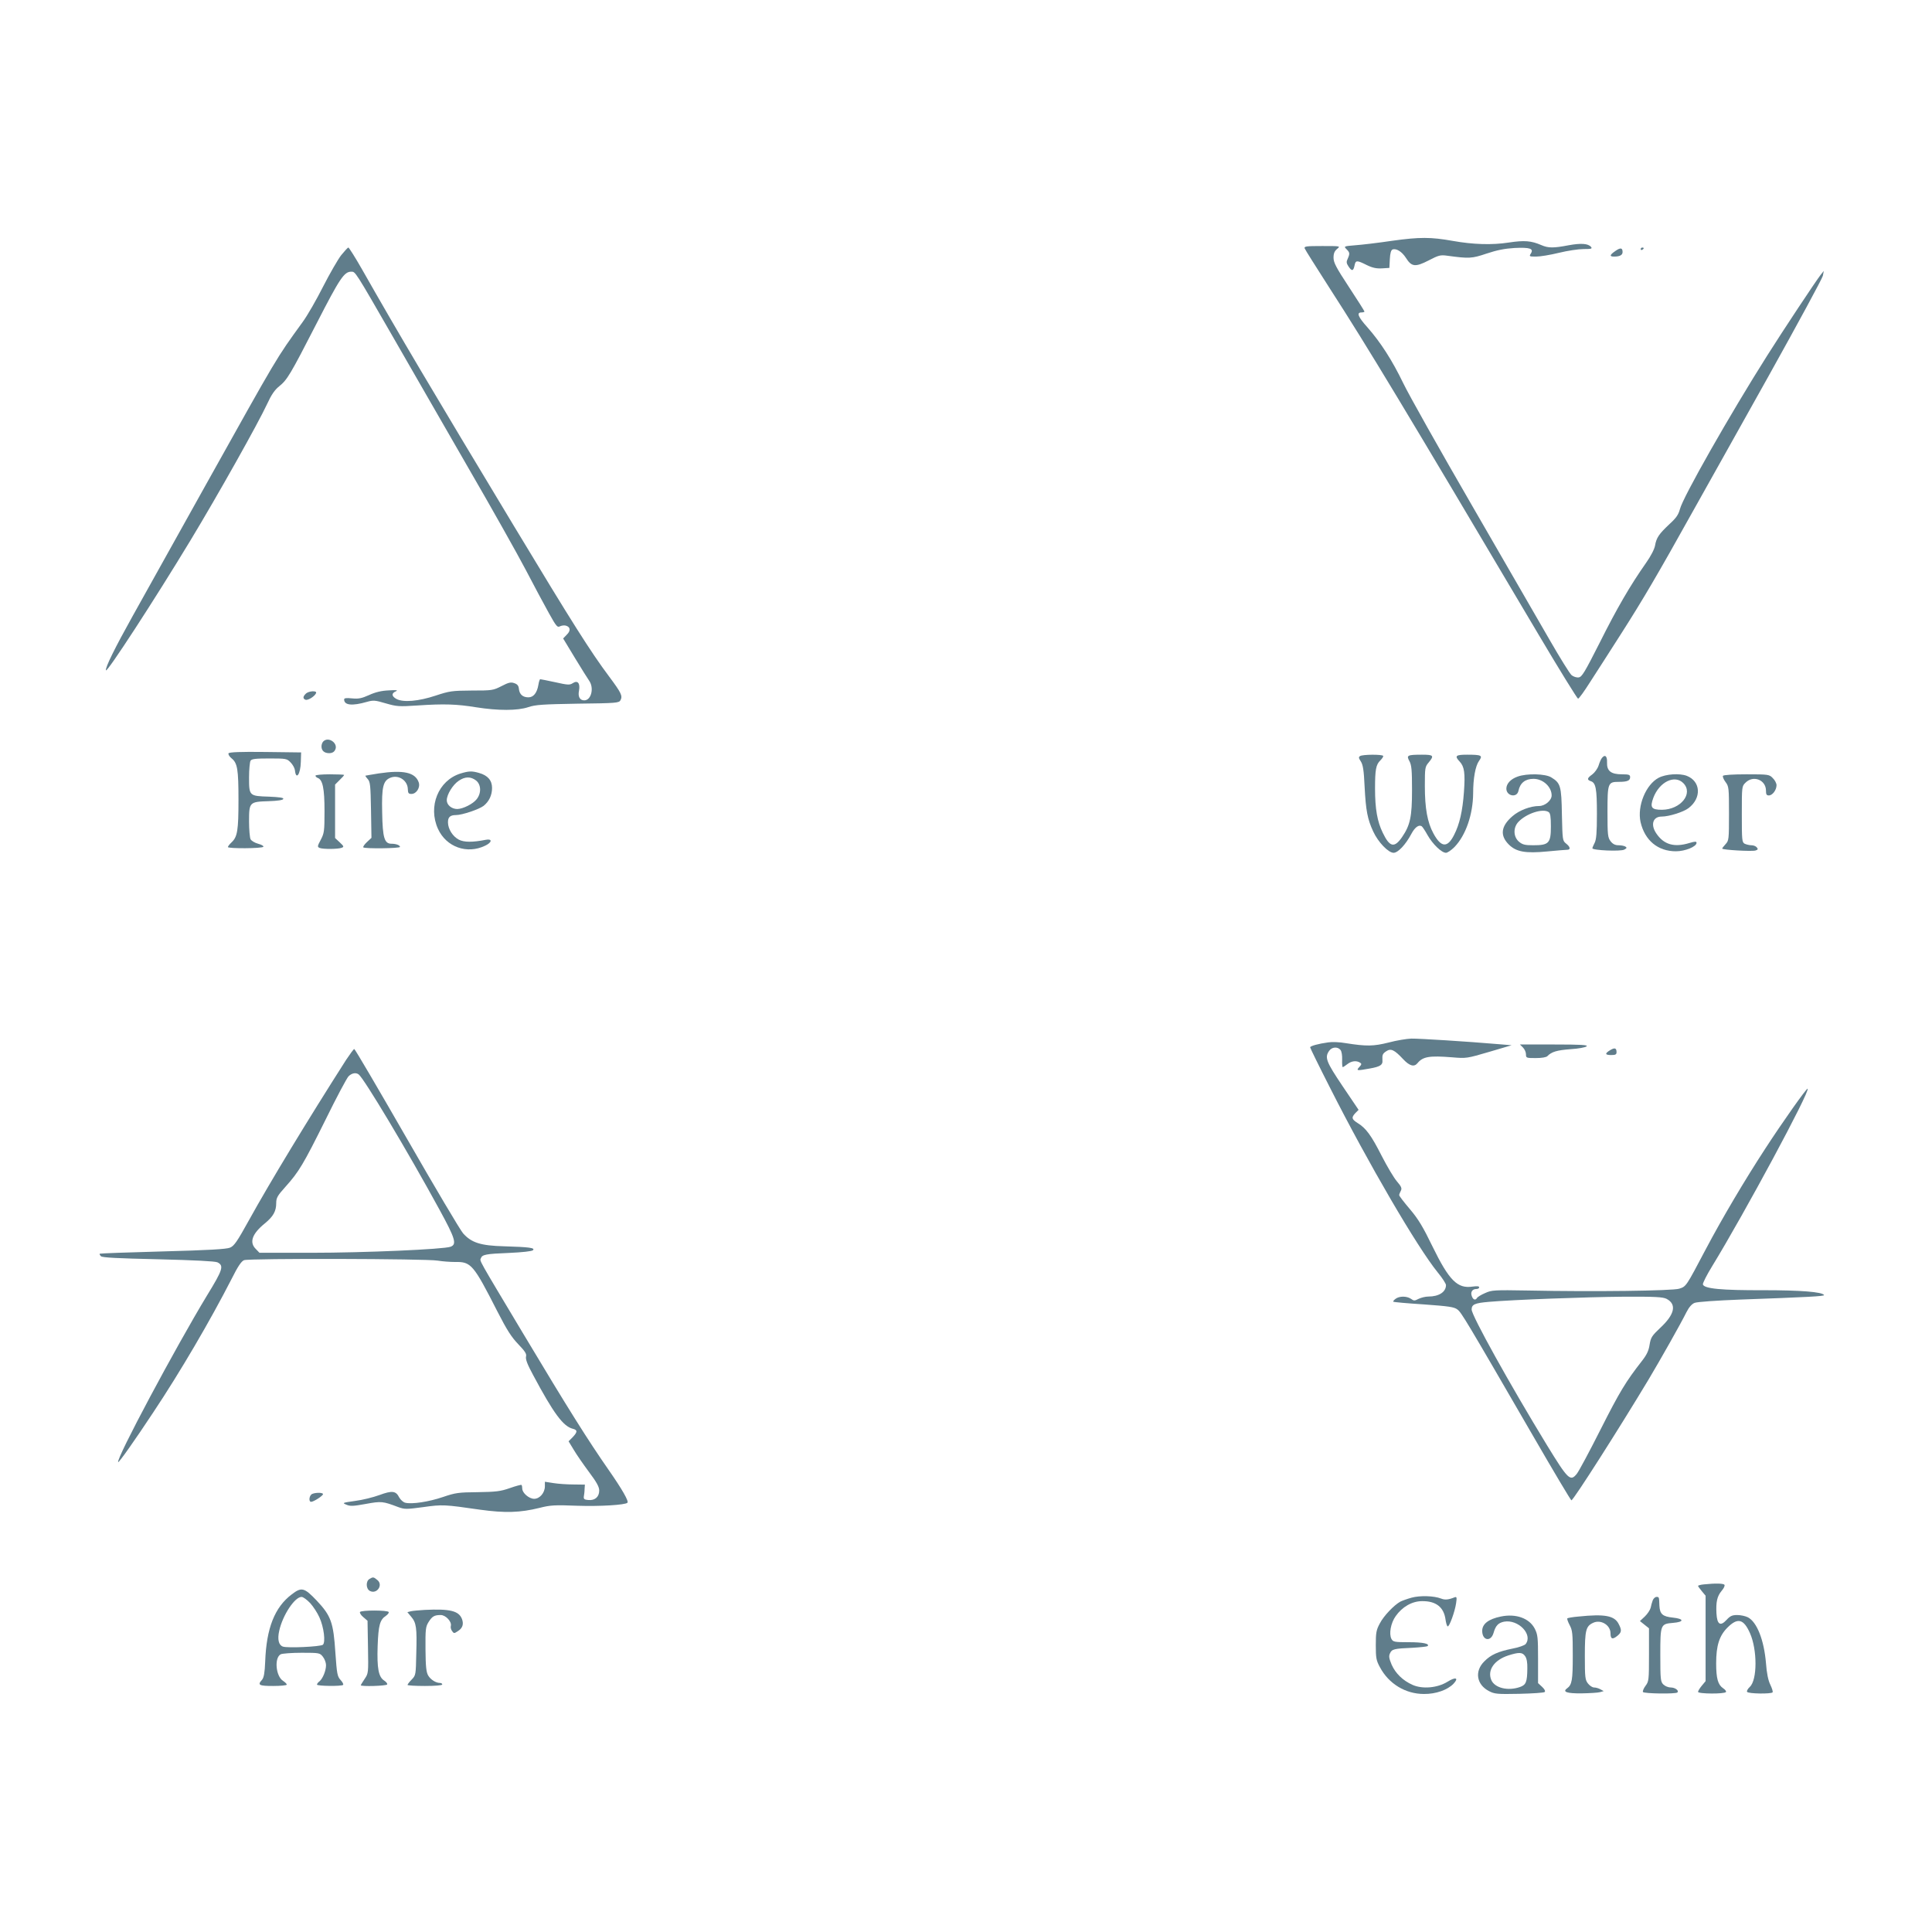 <?xml version="1.0" standalone="no"?>
<!DOCTYPE svg PUBLIC "-//W3C//DTD SVG 20010904//EN"
 "http://www.w3.org/TR/2001/REC-SVG-20010904/DTD/svg10.dtd">
<svg version="1.0" xmlns="http://www.w3.org/2000/svg"
 width="1280pt" height="1280pt" viewBox="0 0 1280 1280"
 preserveAspectRatio="xMidYMid meet">
<g transform="translate(0,1280) scale(0.1,-0.1)"
fill="#607d8b" stroke="none">
<path d="M9225 11205 c-93 -14 -205 -27 -247 -30 -75 -6 -76 -7 -57 -26 22
-22 23 -29 8 -63 -10 -20 -9 -30 5 -51 22 -33 32 -32 40 5 7 37 15 37 81 4 39
-19 65 -24 101 -22 l49 3 3 58 c2 40 8 60 18 64 25 9 62 -14 89 -56 37 -59 62
-62 151 -16 65 34 78 37 121 31 147 -20 164 -19 262 14 69 23 119 33 185 37
103 5 129 -4 108 -37 -12 -19 -10 -20 35 -20 27 0 94 11 151 25 57 14 131 25
164 25 50 0 59 2 49 14 -19 23 -67 26 -149 11 -99 -19 -134 -19 -180 1 -67 29
-112 33 -217 17 -110 -17 -236 -13 -370 11 -146 26 -219 26 -400 1z"/>
<path d="M8644 11154 c3 -9 78 -127 165 -263 260 -403 486 -779 1380 -2288
141 -238 261 -432 266 -432 6 0 42 50 81 112 40 61 133 207 208 324 141 221
236 382 476 813 79 140 302 540 497 888 194 348 356 647 360 665 l6 32 -20
-25 c-31 -39 -249 -368 -355 -536 -245 -387 -559 -939 -578 -1017 -10 -37 -24
-58 -70 -100 -68 -64 -86 -89 -95 -142 -4 -23 -28 -70 -60 -115 -104 -148
-192 -299 -305 -525 -102 -201 -119 -230 -141 -233 -14 -2 -35 5 -47 15 -12
10 -77 115 -145 233 -68 118 -300 519 -514 890 -215 371 -420 736 -456 811
-73 151 -149 270 -238 371 -62 69 -73 98 -39 98 11 0 20 3 20 6 0 3 -46 76
-102 161 -86 131 -103 163 -103 196 0 29 7 44 24 58 23 19 22 19 -99 19 -108
0 -121 -2 -116 -16z"/>
<path d="M2261 11110 c-22 -28 -76 -122 -120 -208 -44 -87 -105 -194 -137
-237 -178 -246 -156 -210 -642 -1080 -211 -379 -429 -770 -484 -868 -116 -208
-182 -341 -176 -358 6 -18 323 469 560 861 185 306 448 775 508 904 28 61 50
93 80 117 53 43 72 74 249 419 152 296 181 340 228 340 28 0 22 10 281 -440
115 -201 337 -585 492 -855 156 -269 328 -575 383 -680 54 -104 124 -234 154
-288 49 -88 56 -96 74 -86 11 5 28 7 38 4 31 -9 33 -34 6 -60 l-24 -25 78
-129 c43 -71 86 -139 95 -152 33 -48 13 -129 -33 -129 -30 0 -43 25 -35 64 9
50 -9 71 -41 50 -20 -13 -32 -13 -116 6 -51 11 -96 20 -100 20 -3 0 -9 -17
-12 -37 -9 -53 -32 -83 -66 -83 -37 0 -59 19 -63 55 -2 22 -10 32 -31 39 -22
8 -37 5 -85 -20 -55 -28 -62 -29 -197 -29 -131 -1 -146 -3 -240 -34 -112 -37
-213 -46 -258 -22 -33 18 -35 38 -4 51 16 8 4 9 -48 6 -48 -2 -89 -12 -130
-31 -49 -22 -70 -26 -112 -22 -40 4 -53 2 -53 -7 0 -39 54 -44 151 -16 43 12
54 11 125 -10 73 -21 87 -22 209 -14 178 12 261 9 390 -12 145 -23 274 -23
345 1 47 16 96 19 328 23 258 3 273 5 283 23 15 29 5 49 -77 159 -121 162
-242 353 -626 990 -540 896 -769 1282 -1008 1703 -46 81 -88 147 -92 147 -4 0
-25 -23 -47 -50z"/>
<path d="M10702 11137 c-38 -26 -40 -37 -8 -37 37 0 56 10 56 30 0 29 -14 31
-48 7z"/>
<path d="M10870 11149 c0 -5 5 -7 10 -4 6 3 10 8 10 11 0 2 -4 4 -10 4 -5 0
-10 -5 -10 -11z"/>
<path d="M2026 8204 c-20 -19 -20 -33 -2 -40 16 -6 62 23 70 44 8 18 -49 15
-68 -4z"/>
<path d="M2142 7888 c-7 -7 -12 -21 -12 -33 0 -29 19 -45 52 -45 17 0 31 7 38
21 24 43 -43 92 -78 57z"/>
<path d="M1514 7809 c-3 -6 5 -21 20 -33 39 -31 46 -72 46 -276 0 -201 -7
-244 -45 -280 -14 -13 -25 -27 -25 -32 0 -11 228 -10 235 2 3 5 -12 14 -35 20
-22 6 -44 19 -50 30 -5 10 -10 63 -10 118 0 128 3 130 130 134 59 2 95 7 97
15 3 8 -26 12 -95 15 -131 4 -132 5 -132 127 0 53 5 103 10 111 7 12 33 15
124 15 111 0 117 -1 141 -26 14 -14 27 -37 29 -52 7 -69 37 -27 39 55 l2 63
-237 3 c-167 2 -239 -1 -244 -9z"/>
<path d="M9011 7791 c-11 -7 -10 -13 5 -36 14 -22 20 -58 25 -169 8 -155 19
-214 57 -295 32 -70 100 -141 135 -141 29 0 80 54 118 126 23 43 49 62 68 50
5 -3 23 -30 39 -59 34 -60 93 -117 122 -117 10 0 35 17 56 38 75 77 123 216
124 357 0 98 15 181 39 214 26 36 17 41 -80 41 -75 0 -84 -8 -48 -46 31 -33
37 -77 28 -201 -9 -126 -29 -214 -65 -284 -44 -88 -86 -85 -137 9 -40 73 -57
167 -57 314 0 120 1 128 25 156 38 46 33 52 -44 52 -97 0 -105 -4 -83 -43 14
-27 17 -59 17 -192 0 -176 -12 -232 -66 -311 -51 -74 -82 -67 -128 29 -36 74
-51 157 -51 293 0 125 6 158 35 186 13 13 21 26 19 30 -7 11 -136 10 -153 -1z"/>
<path d="M10613 7778 c-6 -7 -16 -30 -22 -50 -7 -21 -26 -47 -42 -59 -34 -24
-36 -35 -11 -44 35 -10 42 -50 42 -218 0 -124 -4 -169 -15 -191 -8 -15 -15
-32 -15 -36 0 -14 187 -22 211 -9 17 9 19 13 8 20 -8 5 -28 9 -46 9 -22 0 -38
8 -52 26 -19 25 -21 40 -21 195 0 192 3 199 75 199 56 0 75 8 75 31 0 16 -8
19 -54 19 -73 0 -101 22 -99 79 2 42 -14 55 -34 29z"/>
<path d="M2510 7676 c-47 -8 -87 -14 -89 -15 -2 0 4 -10 15 -22 17 -19 19 -41
22 -205 l3 -185 -30 -28 c-17 -16 -27 -31 -24 -35 10 -10 243 -7 243 3 0 11
-25 21 -56 21 -47 0 -59 38 -62 206 -4 174 6 214 59 233 53 18 110 -21 111
-78 1 -26 5 -31 24 -31 33 0 60 43 48 77 -23 66 -102 83 -264 59z"/>
<path d="M3050 7675 c-146 -46 -216 -218 -148 -367 55 -120 192 -169 312 -111
47 22 49 48 4 39 -87 -17 -143 -17 -178 1 -40 21 -71 69 -72 113 -1 36 14 50
53 50 41 0 153 38 183 61 36 29 56 70 56 119 0 50 -29 83 -86 99 -49 14 -68
13 -124 -4z m104 -46 c34 -27 36 -84 4 -124 -24 -31 -90 -64 -128 -65 -38 0
-70 27 -70 58 0 38 40 103 79 129 42 29 80 29 115 2z"/>
<path d="M2090 7661 c0 -5 7 -12 15 -15 33 -12 45 -70 45 -219 0 -134 -2 -147
-25 -191 -23 -43 -23 -47 -7 -54 23 -9 122 -8 145 1 17 6 16 10 -12 36 l-31
29 0 177 0 177 30 30 c17 16 30 31 30 34 0 2 -43 4 -95 4 -52 0 -95 -4 -95 -9z"/>
<path d="M10055 7655 c-46 -16 -75 -47 -75 -80 0 -49 70 -63 80 -15 11 53 45
80 100 80 63 0 120 -53 120 -110 0 -33 -44 -70 -83 -70 -57 0 -131 -28 -176
-67 -77 -66 -85 -128 -25 -188 49 -49 111 -60 255 -46 63 6 123 11 132 11 24
0 21 19 -7 41 -24 19 -24 23 -28 192 -3 191 -9 209 -71 247 -39 24 -161 27
-222 5z m205 -235 c11 -7 15 -30 15 -95 0 -111 -13 -125 -116 -125 -57 0 -72
4 -96 24 -37 32 -39 93 -3 131 52 55 160 91 200 65z"/>
<path d="M10989 7647 c-85 -45 -143 -187 -120 -293 28 -122 115 -194 234 -194
62 0 137 31 137 56 0 10 -10 10 -47 -1 -101 -31 -170 -11 -220 64 -39 58 -22
111 36 111 48 0 144 30 178 56 88 67 81 178 -12 214 -48 18 -138 12 -186 -13z
m163 -35 c69 -69 -17 -176 -141 -177 -70 0 -81 15 -57 80 40 105 141 154 198
97z"/>
<path d="M11415 7660 c-3 -5 4 -24 17 -41 22 -29 23 -39 23 -209 0 -171 -1
-179 -22 -202 -13 -14 -23 -27 -23 -30 0 -9 197 -20 220 -13 17 5 19 10 9 21
-6 8 -22 14 -36 14 -13 0 -33 5 -44 10 -18 10 -19 23 -19 196 0 183 0 185 25
209 51 51 135 18 135 -53 0 -25 4 -32 19 -32 24 0 51 36 51 68 0 12 -11 34
-25 47 -23 24 -28 25 -174 25 -87 0 -152 -4 -156 -10z"/>
<path d="M9200 5893 c-100 -25 -146 -26 -285 -4 -38 7 -90 9 -115 5 -66 -9
-120 -24 -120 -33 0 -4 60 -127 134 -272 250 -494 576 -1053 712 -1220 30 -36
54 -74 54 -83 0 -46 -47 -76 -117 -76 -19 0 -47 -7 -64 -15 -27 -14 -32 -14
-51 0 -28 19 -77 19 -102 0 -11 -8 -18 -17 -15 -19 2 -3 93 -11 202 -18 166
-12 202 -17 223 -34 26 -19 56 -69 506 -846 133 -230 245 -418 249 -418 13 0
317 477 511 800 81 136 210 364 251 446 17 34 36 55 54 62 16 7 148 16 303 22
444 16 560 22 555 30 -13 21 -156 32 -400 32 -279 -1 -397 10 -403 39 -1 8 26
63 62 121 213 348 649 1158 632 1175 -6 6 -167 -222 -280 -396 -137 -210 -285
-460 -394 -666 -132 -250 -130 -248 -177 -263 -43 -14 -566 -21 -1000 -12
-227 4 -242 3 -286 -17 -26 -11 -50 -26 -53 -32 -11 -18 -26 -13 -35 12 -10
26 3 47 30 47 11 0 19 5 19 11 0 8 -14 9 -44 5 -100 -15 -155 40 -266 267 -62
128 -93 180 -149 246 -39 46 -71 87 -71 93 0 5 5 18 11 29 8 16 4 27 -26 62
-20 23 -65 99 -101 169 -69 136 -104 184 -160 218 -39 25 -42 36 -14 66 l21
21 -106 157 c-109 162 -120 190 -89 234 18 26 56 29 75 6 8 -10 12 -36 11 -65
-1 -27 1 -49 4 -49 3 0 17 9 31 20 27 21 59 25 83 10 12 -7 12 -12 -4 -29 -23
-25 -17 -26 70 -10 68 12 86 24 83 53 -2 38 1 45 25 61 31 21 54 10 112 -52
42 -45 73 -54 95 -27 36 44 79 51 230 39 94 -8 98 -7 245 36 l149 44 -85 7
c-211 18 -530 38 -580 37 -30 -1 -98 -12 -150 -26z m1841 -1698 c69 -36 55
-103 -42 -193 -55 -52 -62 -63 -70 -111 -6 -40 -19 -67 -51 -108 -107 -137
-147 -203 -273 -452 -74 -147 -145 -279 -158 -295 -43 -54 -58 -39 -199 191
-246 403 -498 857 -498 897 0 34 21 43 115 51 160 14 646 32 893 34 211 1 258
-2 283 -14z"/>
<path d="M10090 5860 c11 -11 20 -31 20 -45 0 -24 2 -25 64 -25 41 0 70 5 78
13 28 29 63 39 154 46 51 3 99 12 106 19 9 9 -36 12 -215 12 l-227 0 20 -20z"/>
<path d="M10667 5842 c-36 -22 -34 -32 8 -32 28 0 35 4 35 19 0 28 -12 32 -43
13z"/>
<path d="M2293 5778 c-254 -398 -503 -808 -644 -1063 -78 -141 -98 -170 -125
-181 -24 -10 -143 -17 -446 -25 -227 -6 -415 -13 -417 -15 -3 -3 1 -10 8 -17
9 -9 111 -14 379 -20 245 -6 375 -13 392 -20 45 -22 37 -48 -68 -219 -208
-343 -606 -1088 -589 -1105 5 -4 110 144 234 332 179 269 375 604 518 883 41
82 64 116 82 123 34 13 1212 10 1283 -3 30 -5 82 -9 115 -9 106 2 121 -15 281
-329 62 -121 92 -168 137 -215 46 -48 57 -65 52 -83 -4 -17 9 -52 46 -120 136
-255 200 -342 264 -358 32 -8 32 -21 -1 -56 l-27 -27 34 -56 c18 -31 64 -97
101 -147 51 -68 68 -99 68 -123 0 -42 -28 -67 -72 -63 -27 2 -32 7 -30 23 2
11 5 33 5 50 l2 29 -75 1 c-41 0 -101 4 -132 9 l-58 9 0 -30 c0 -43 -34 -83
-71 -83 -34 0 -79 39 -79 68 0 10 -2 21 -5 24 -3 2 -38 -7 -77 -21 -63 -22
-92 -25 -213 -27 -127 -1 -148 -4 -230 -32 -94 -32 -206 -49 -250 -38 -13 3
-31 19 -40 35 -22 44 -47 47 -131 16 -41 -15 -113 -33 -161 -39 -85 -12 -87
-13 -58 -25 25 -11 46 -10 128 5 104 19 113 18 216 -21 42 -15 53 -15 165 0
128 18 140 17 376 -17 166 -23 266 -20 395 12 71 18 99 20 250 14 148 -5 317
5 332 20 10 10 -35 89 -125 218 -137 197 -265 400 -569 908 -301 503 -285 474
-277 494 9 24 32 29 186 35 89 4 152 11 159 18 16 16 -25 21 -191 26 -156 4
-217 24 -272 86 -18 20 -186 303 -373 629 -187 325 -343 592 -348 592 -4 0
-28 -33 -54 -72z m83 -96 c34 -24 324 -508 535 -895 106 -194 117 -231 74
-247 -45 -17 -571 -40 -923 -40 l-343 0 -24 25 c-45 44 -25 101 60 170 56 46
75 81 75 134 0 35 8 49 61 108 89 99 119 149 266 445 72 147 141 276 152 287
21 21 48 27 67 13z"/>
<path d="M2062 2898 c-15 -15 -16 -48 -1 -48 17 0 79 40 79 51 0 13 -64 11
-78 -3z"/>
<path d="M2448 2339 c-25 -14 -24 -65 2 -79 46 -25 91 39 50 72 -25 21 -29 21
-52 7z"/>
<path d="M11288 2303 c-21 -2 -38 -7 -38 -10 0 -3 11 -18 25 -35 l25 -30 0
-283 0 -283 -25 -30 c-14 -17 -25 -35 -25 -41 0 -14 176 -15 185 -1 3 5 -5 16
-19 25 -34 23 -46 64 -46 165 0 118 21 183 75 237 67 67 107 58 149 -37 49
-110 49 -310 -1 -356 -14 -13 -22 -28 -18 -33 7 -13 161 -15 169 -3 3 5 -4 27
-15 50 -14 28 -24 75 -29 144 -13 153 -60 272 -120 303 -16 8 -47 15 -70 15
-34 0 -47 -6 -71 -32 -41 -45 -63 -31 -67 43 -4 75 4 113 34 149 14 16 23 34
19 40 -6 10 -60 11 -137 3z"/>
<path d="M1933 2237 c-113 -85 -168 -224 -176 -445 -3 -76 -9 -107 -21 -121
-32 -35 -20 -41 74 -41 50 0 90 4 90 9 0 5 -11 16 -25 25 -48 31 -59 153 -15
176 10 5 73 10 139 10 117 0 120 -1 140 -26 12 -15 21 -40 21 -56 0 -36 -21
-88 -43 -107 -10 -7 -17 -17 -17 -22 0 -10 163 -12 173 -2 4 4 -3 18 -16 32
-22 24 -25 39 -35 181 -13 202 -29 245 -124 346 -82 86 -100 91 -165 41z m122
-58 c21 -23 48 -65 61 -94 30 -65 42 -166 23 -182 -17 -13 -236 -23 -265 -12
-28 10 -37 48 -24 105 23 104 103 224 148 224 11 0 36 -19 57 -41z"/>
<path d="M9352 2215 c-29 -8 -62 -20 -74 -26 -42 -23 -111 -95 -136 -144 -24
-44 -27 -62 -27 -145 0 -84 3 -101 27 -145 58 -110 169 -178 292 -178 79 -1
157 27 196 68 37 39 14 47 -40 13 -66 -41 -165 -50 -231 -21 -65 29 -113 76
-139 134 -17 41 -20 57 -11 75 12 28 27 32 149 37 51 3 96 8 100 11 16 16 -30
26 -125 26 -94 0 -103 2 -114 21 -18 34 -5 106 28 152 43 61 108 99 175 99 92
1 144 -40 155 -122 3 -22 9 -43 14 -45 10 -7 48 97 56 153 6 40 4 45 -11 39
-40 -16 -63 -18 -88 -8 -49 19 -141 21 -196 6z"/>
<path d="M10950 2198 c-5 -13 -11 -35 -14 -50 -4 -15 -21 -41 -39 -58 l-32
-30 30 -24 30 -24 0 -175 c0 -167 -1 -177 -23 -206 -13 -17 -20 -36 -17 -41 7
-11 218 -14 228 -3 13 12 -15 33 -44 33 -16 0 -38 9 -49 20 -18 18 -20 33 -20
193 0 205 1 208 84 215 75 6 75 27 -1 35 -68 7 -86 23 -89 79 -2 58 -2 58 -19
58 -9 0 -20 -10 -25 -22z"/>
<path d="M2815 2134 c-38 -2 -80 -6 -93 -9 l-23 -6 25 -30 c34 -40 39 -72 34
-243 -3 -142 -3 -145 -30 -173 -16 -16 -28 -32 -28 -36 0 -4 52 -7 115 -7 70
0 115 4 115 10 0 6 -7 10 -15 10 -27 0 -62 22 -78 49 -13 22 -17 59 -18 174
-1 133 1 149 20 180 24 38 38 47 81 47 33 0 74 -44 67 -72 -3 -9 1 -25 8 -34
12 -17 14 -17 38 -1 32 20 40 46 28 80 -21 55 -80 69 -246 61z"/>
<path d="M2385 2120 c-3 -5 6 -21 22 -34 l28 -24 3 -174 c3 -172 3 -174 -22
-211 -14 -21 -26 -40 -26 -42 0 -10 169 -5 175 5 3 5 -6 17 -20 26 -37 24 -48
80 -43 229 5 138 15 174 55 200 13 9 21 20 18 25 -8 13 -182 13 -190 0z"/>
<path d="M9943 2090 c-82 -17 -123 -49 -123 -95 0 -64 57 -75 75 -14 14 49 31
67 70 75 94 17 192 -85 143 -148 -7 -9 -47 -23 -90 -31 -93 -19 -141 -40 -184
-84 -66 -65 -52 -154 31 -197 36 -19 54 -21 200 -18 88 2 164 7 169 12 6 6 -1
19 -17 34 l-27 25 0 158 c0 145 -2 163 -22 203 -36 69 -125 101 -225 80z m161
-262 c11 -15 16 -43 15 -83 -1 -89 -9 -108 -49 -122 -80 -28 -168 -6 -190 47
-27 65 20 132 112 162 72 23 94 22 112 -4z"/>
<path d="M10458 2090 c-38 -3 -70 -9 -74 -12 -3 -3 4 -23 15 -44 19 -35 21
-56 21 -202 0 -163 -5 -194 -38 -218 -32 -23 -1 -34 96 -33 53 1 108 4 122 8
l25 7 -22 12 c-12 7 -31 12 -42 12 -11 0 -29 12 -40 26 -19 24 -21 40 -21 183
0 170 7 197 54 219 51 25 116 -14 116 -69 0 -38 13 -43 44 -18 30 24 32 38 10
80 -28 55 -92 67 -266 49z"/>
</g>
</svg>
